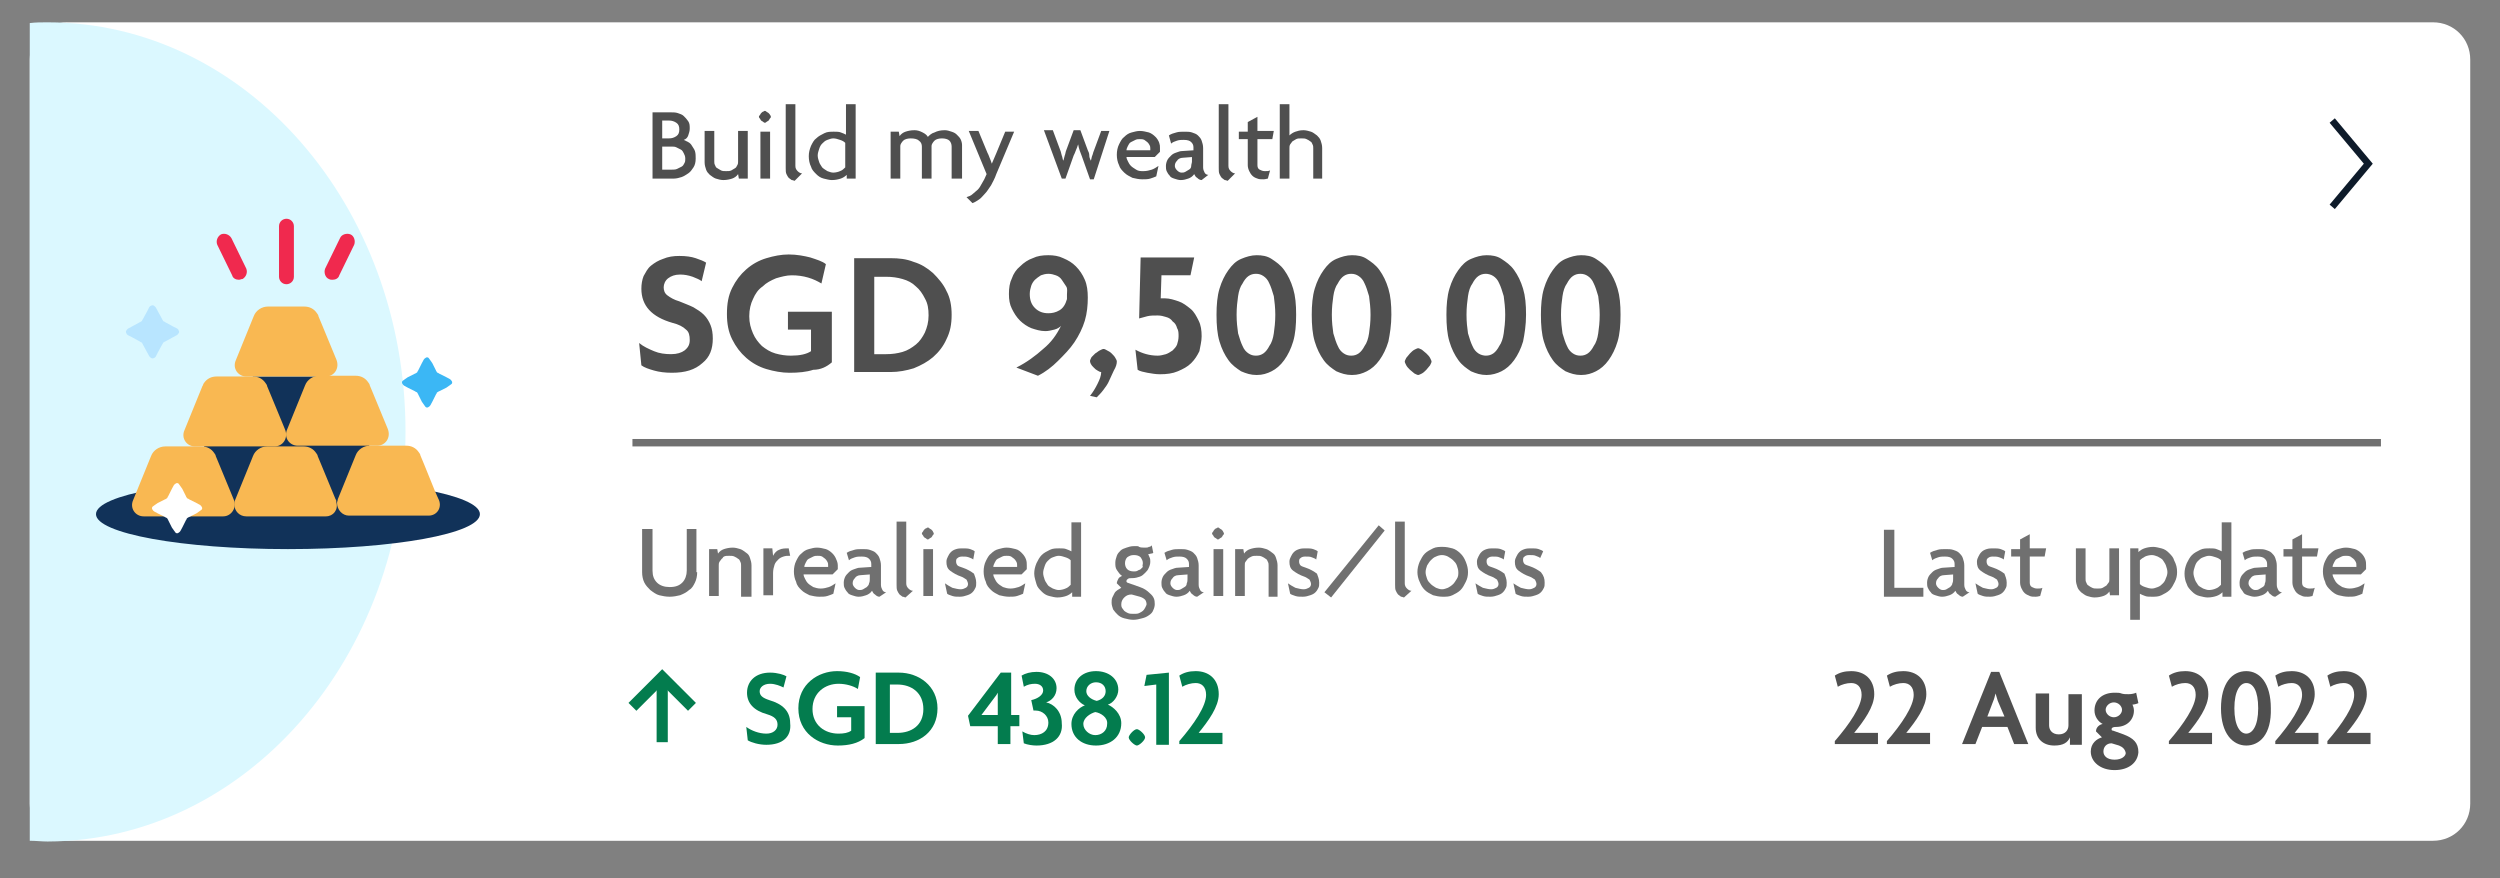 <?xml version="1.0" encoding="utf-8"?>
<!-- Generator: Adobe Illustrator 26.5.0, SVG Export Plug-In . SVG Version: 6.00 Build 0)  -->
<svg version="1.1" id="Layer_1" xmlns="http://www.w3.org/2000/svg" xmlns:xlink="http://www.w3.org/1999/xlink" x="0px" y="0px"
	 viewBox="0 0 336 118" style="enable-background:new 0 0 336 118;" xml:space="preserve">
<rect x="0" y="0" width="336" height="118" fill="#808080" stroke="none"/>
<style type="text/css">
	.st0{fill:#FFFFFF;}
	.st1{fill-rule:evenodd;clip-rule:evenodd;fill:#0E1B2A;}
	.st2{fill:none;stroke:#707070;stroke-linecap:square;}
	.st3{fill:#4F4F4F;}
	.st4{fill:#DBF8FF;}
	.st5{fill:#B8E5FF;}
	.st6{fill:#3BB7F5;}
	.st7{fill:#113259;}
	.st8{fill:#F9B852;}
	.st9{fill:#F0294E;}
	.st10{fill:none;stroke:#037C4E;stroke-width:1.5;}
	.st11{fill:none;stroke:#037C4E;stroke-width:1.5;stroke-linecap:square;}
	.st12{fill:#707070;}
	.st13{fill:#037C4E;}
</style>
<path class="st0" d="M9,3h318c2.8,0,5,2.2,5,5v100c0,2.8-2.2,5-5,5H9c-2.8,0-5-2.2-5-5V8C4,5.2,6.2,3,9,3z"/>
<path class="st1" d="M313.8,15.9l-0.7,0.6l4.6,5.5l-4.6,5.5l0.7,0.6l5.1-6.1L313.8,15.9z"/>
<path class="st2" d="M85.5,59.5h234"/>
<path class="st3" d="M95.8,45.5c0-0.7-0.1-1.3-0.3-1.8c-0.2-0.5-0.5-1-0.9-1.4s-0.9-0.7-1.4-1c-0.6-0.3-1.2-0.5-1.9-0.8
	c-0.7-0.2-1.2-0.5-1.6-0.8s-0.5-0.7-0.5-1.1s0.2-0.9,0.6-1.2s0.9-0.5,1.6-0.5c0.6,0,1.1,0.1,1.7,0.3c0.5,0.2,1,0.4,1.2,0.6l0.6-2.5
	c-0.3-0.2-0.8-0.4-1.4-0.6c-0.6-0.2-1.3-0.3-2.2-0.3c-0.8,0-1.5,0.1-2.2,0.4c-0.6,0.2-1.1,0.5-1.6,0.9s-0.7,0.9-1,1.4
	c-0.2,0.5-0.3,1.1-0.3,1.7c0,2.3,1.4,3.8,4.2,4.6c0.8,0.2,1.4,0.5,1.8,0.9c0.4,0.3,0.5,0.8,0.5,1.4s-0.2,1-0.7,1.4
	c-0.4,0.3-1,0.5-1.8,0.5s-1.6-0.1-2.3-0.4c-0.7-0.3-1.4-0.6-2-1.1l0.3,3c0.4,0.3,1,0.5,1.7,0.7s1.5,0.3,2.4,0.3
	c1.8,0,3.1-0.4,4.1-1.3C95.4,48,95.8,46.9,95.8,45.5z M111.8,48.7v-6.8h-5.9v2.4h3.1v2.9c-0.6,0.4-1.5,0.6-2.7,0.6
	c-0.7,0-1.4-0.1-2.1-0.3s-1.3-0.6-1.8-1c-0.5-0.5-0.9-1-1.2-1.7c-0.3-0.7-0.5-1.4-0.5-2.3c0-0.9,0.2-1.7,0.5-2.3
	c0.3-0.7,0.7-1.3,1.3-1.7c0.5-0.5,1.1-0.8,1.8-1.1c0.7-0.2,1.4-0.4,2.1-0.4c0.8,0,1.5,0.1,2.2,0.3s1.3,0.5,1.8,0.8l0.6-2.6
	c-0.5-0.4-1.2-0.6-2.1-0.9c-0.8-0.2-1.8-0.4-2.9-0.4c-1,0-2,0.2-3,0.5s-1.9,0.8-2.7,1.5c-0.8,0.7-1.4,1.5-1.9,2.5s-0.7,2.1-0.7,3.5
	c0,1.3,0.2,2.4,0.7,3.4s1.1,1.8,1.9,2.5s1.7,1.2,2.7,1.5s2.1,0.5,3.1,0.5c1.2,0,2.3-0.1,3.2-0.4C110.3,49.7,111.1,49.3,111.8,48.7z
	 M127.9,42.3c0-1.2-0.2-2.3-0.7-3.2c-0.4-0.9-1.1-1.7-1.8-2.4c-0.8-0.7-1.6-1.2-2.6-1.5c-1-0.4-2-0.5-3.1-0.5h-4.9V50h4.9
	c1.1,0,2.1-0.2,3.1-0.5c1-0.4,1.9-0.9,2.6-1.5c0.8-0.7,1.4-1.5,1.8-2.4C127.7,44.6,127.9,43.6,127.9,42.3z M124.8,42.4
	c0,0.9-0.2,1.6-0.5,2.3c-0.3,0.6-0.7,1.2-1.2,1.6c-0.5,0.4-1.1,0.8-1.8,1c-0.7,0.2-1.4,0.3-2.2,0.3h-1.6V37.2h1.6
	c0.8,0,1.5,0.1,2.2,0.3s1.3,0.5,1.8,1c0.5,0.4,0.9,1,1.2,1.6C124.7,40.8,124.8,41.5,124.8,42.4z M146.2,40c0-0.9-0.1-1.7-0.4-2.4
	c-0.3-0.7-0.7-1.3-1.2-1.8s-1-0.8-1.7-1.1c-0.6-0.3-1.3-0.4-2-0.4c-0.8,0-1.5,0.1-2.1,0.4c-0.6,0.2-1.2,0.6-1.7,1.1
	c-0.5,0.4-0.9,1-1.1,1.6c-0.3,0.6-0.4,1.3-0.4,2.1s0.1,1.4,0.4,2c0.3,0.6,0.6,1.1,1.1,1.6c0.4,0.4,1,0.8,1.5,1
	c0.6,0.2,1.2,0.4,1.9,0.4c0.4,0,0.8-0.1,1.2-0.2c0.4-0.1,0.7-0.3,0.9-0.5c-0.6,1.2-1.3,2.2-2.4,3.1c-1,0.9-2.2,1.8-3.6,2.5l2.9,1.1
	c1-0.5,1.9-1.2,2.7-2s1.6-1.6,2.2-2.5c0.6-0.9,1.1-1.9,1.4-2.9C146.1,42.1,146.2,41,146.2,40z M143.4,39.6c0,0.1,0,0.2,0,0.3
	s0,0.2,0,0.3c-0.2,0.7-0.5,1.2-1,1.5s-1,0.4-1.5,0.4c-0.7,0-1.3-0.2-1.8-0.7s-0.7-1.1-0.7-1.9c0-0.4,0.1-0.8,0.2-1.1
	c0.1-0.3,0.3-0.6,0.5-0.8s0.5-0.4,0.8-0.6c0.3-0.1,0.6-0.2,1-0.2s0.7,0.1,1,0.2c0.3,0.1,0.6,0.3,0.8,0.6s0.4,0.6,0.6,0.9
	S143.4,39.2,143.4,39.6z M150.1,48.6c0-0.2-0.1-0.3-0.2-0.5c-0.1-0.2-0.3-0.4-0.5-0.6c-0.2-0.2-0.4-0.3-0.6-0.4
	c-0.2-0.1-0.3-0.2-0.5-0.2c-0.1,0-0.3,0.1-0.5,0.2c-0.2,0.1-0.4,0.3-0.6,0.4c-0.2,0.2-0.3,0.3-0.5,0.5c-0.1,0.2-0.2,0.4-0.2,0.5
	s0,0.2,0.1,0.4s0.2,0.3,0.4,0.5s0.3,0.3,0.5,0.4c0.2,0.1,0.3,0.2,0.5,0.2c0,0.5-0.2,1-0.5,1.6s-0.6,1.1-1,1.6l0.9,0.2
	c0.3-0.3,0.6-0.6,0.9-1c0.3-0.4,0.6-0.8,0.8-1.3c0.2-0.4,0.4-0.9,0.6-1.3C150,49.3,150.1,48.9,150.1,48.6z M161.5,45.2
	c0-0.8-0.1-1.5-0.4-2.1c-0.3-0.6-0.6-1.2-1.1-1.6s-1-0.8-1.6-1s-1.2-0.4-1.8-0.4c-0.1,0-0.2,0-0.3,0s-0.2,0-0.3,0l0.1-3.1h3.9
	l0.5-2.4h-7.2l-0.2,8.2c0.4-0.1,0.7-0.2,1.1-0.3c0.4-0.1,0.9-0.1,1.4-0.1c0.4,0,0.8,0.1,1.1,0.2c0.4,0.1,0.7,0.3,0.9,0.6
	c0.3,0.2,0.5,0.5,0.6,0.9c0.2,0.3,0.2,0.7,0.2,1.1c0,0.4-0.1,0.8-0.2,1.1c-0.1,0.3-0.4,0.6-0.6,0.8c-0.3,0.2-0.6,0.4-0.9,0.5
	c-0.4,0.1-0.7,0.2-1.1,0.2c-1.1,0-2.1-0.3-3-0.8l0.3,2.7c0.3,0.2,0.8,0.3,1.3,0.4c0.6,0.1,1.1,0.2,1.7,0.2c0.9,0,1.7-0.1,2.4-0.4
	c0.7-0.3,1.3-0.6,1.8-1.1s0.8-1,1.1-1.6C161.3,46.6,161.5,45.9,161.5,45.2z M174.2,42.3c0-1.4-0.1-2.5-0.4-3.5
	c-0.3-1-0.7-1.8-1.2-2.5s-1.1-1.1-1.7-1.5s-1.3-0.5-2-0.5s-1.4,0.2-2.1,0.5c-0.7,0.3-1.2,0.8-1.7,1.5s-0.9,1.5-1.2,2.5
	s-0.4,2.2-0.4,3.5c0,1.4,0.1,2.6,0.4,3.6c0.3,1,0.7,1.8,1.2,2.5s1.1,1.1,1.7,1.5c0.7,0.3,1.3,0.5,2.1,0.5s1.4-0.2,2-0.5
	s1.2-0.8,1.7-1.5s0.9-1.5,1.2-2.5C174.1,44.9,174.2,43.7,174.2,42.3z M171.4,42.3c0,1-0.1,1.8-0.2,2.5c-0.1,0.7-0.3,1.3-0.6,1.7
	c-0.2,0.4-0.5,0.8-0.8,1s-0.6,0.3-1,0.3s-0.7-0.1-1-0.3s-0.6-0.5-0.8-1c-0.2-0.4-0.4-1-0.6-1.7c-0.1-0.7-0.2-1.5-0.2-2.5
	s0.1-1.8,0.2-2.5c0.1-0.7,0.3-1.3,0.6-1.7c0.2-0.4,0.5-0.8,0.8-1s0.6-0.3,1-0.3s0.7,0.1,1,0.3s0.6,0.5,0.8,1c0.2,0.4,0.4,1,0.6,1.7
	C171.3,40.5,171.4,41.4,171.4,42.3z M187,42.3c0-1.4-0.1-2.5-0.4-3.5c-0.3-1-0.7-1.8-1.2-2.5s-1.1-1.1-1.7-1.5s-1.3-0.5-2-0.5
	s-1.4,0.2-2.1,0.5c-0.7,0.3-1.2,0.8-1.7,1.5s-0.9,1.5-1.2,2.5s-0.4,2.2-0.4,3.5c0,1.4,0.1,2.6,0.4,3.6c0.3,1,0.7,1.8,1.2,2.5
	s1.1,1.1,1.7,1.5c0.7,0.3,1.3,0.5,2.1,0.5s1.4-0.2,2-0.5s1.2-0.8,1.7-1.5s0.9-1.5,1.2-2.5C186.8,44.9,187,43.7,187,42.3z
	 M184.2,42.3c0,1-0.1,1.8-0.2,2.5c-0.1,0.7-0.3,1.3-0.6,1.7c-0.2,0.4-0.5,0.8-0.8,1s-0.6,0.3-1,0.3s-0.7-0.1-1-0.3s-0.6-0.5-0.8-1
	c-0.2-0.4-0.4-1-0.6-1.7c-0.1-0.7-0.2-1.5-0.2-2.5s0.1-1.8,0.2-2.5c0.1-0.7,0.3-1.3,0.6-1.7c0.2-0.4,0.5-0.8,0.8-1s0.6-0.3,1-0.3
	s0.7,0.1,1,0.3s0.6,0.5,0.8,1c0.2,0.4,0.4,1,0.6,1.7C184.1,40.5,184.2,41.4,184.2,42.3z M192.4,48.6c0-0.1-0.1-0.3-0.2-0.5
	c-0.1-0.2-0.3-0.4-0.5-0.6c-0.2-0.2-0.4-0.3-0.6-0.5c-0.2-0.1-0.4-0.2-0.5-0.2s-0.3,0.1-0.5,0.2c-0.2,0.1-0.4,0.3-0.6,0.5
	c-0.2,0.2-0.3,0.4-0.5,0.6c-0.1,0.2-0.2,0.4-0.2,0.5s0.1,0.3,0.2,0.5c0.1,0.2,0.3,0.4,0.5,0.6c0.2,0.2,0.4,0.3,0.6,0.5
	c0.2,0.1,0.4,0.2,0.5,0.2s0.3-0.1,0.5-0.2c0.2-0.1,0.4-0.3,0.6-0.5c0.2-0.2,0.3-0.4,0.5-0.6C192.3,48.9,192.4,48.7,192.4,48.6z
	 M205.1,42.3c0-1.4-0.1-2.5-0.4-3.5c-0.3-1-0.7-1.8-1.2-2.5s-1.1-1.1-1.7-1.5s-1.3-0.5-2-0.5s-1.4,0.2-2.1,0.5
	c-0.7,0.3-1.2,0.8-1.7,1.5s-0.9,1.5-1.2,2.5s-0.4,2.2-0.4,3.5c0,1.4,0.1,2.6,0.4,3.6c0.3,1,0.7,1.8,1.2,2.5s1.1,1.1,1.7,1.5
	c0.7,0.3,1.3,0.5,2.1,0.5c0.7,0,1.4-0.2,2-0.5s1.2-0.8,1.7-1.5s0.9-1.5,1.2-2.5C204.9,44.9,205.1,43.7,205.1,42.3z M202.3,42.3
	c0,1-0.1,1.8-0.2,2.5c-0.1,0.7-0.3,1.3-0.6,1.7c-0.2,0.4-0.5,0.8-0.8,1s-0.6,0.3-1,0.3c-0.3,0-0.7-0.1-1-0.3s-0.6-0.5-0.8-1
	c-0.2-0.4-0.4-1-0.6-1.7c-0.1-0.7-0.2-1.5-0.2-2.5s0.1-1.8,0.2-2.5c0.1-0.7,0.3-1.3,0.6-1.7c0.2-0.4,0.5-0.8,0.8-1s0.6-0.3,1-0.3
	c0.3,0,0.7,0.1,1,0.3s0.6,0.5,0.8,1c0.2,0.4,0.4,1,0.6,1.7C202.2,40.5,202.3,41.4,202.3,42.3z M217.8,42.3c0-1.4-0.1-2.5-0.4-3.5
	c-0.3-1-0.7-1.8-1.2-2.5s-1.1-1.1-1.7-1.5s-1.3-0.5-2-0.5s-1.4,0.2-2.1,0.5c-0.7,0.3-1.2,0.8-1.7,1.5s-0.9,1.5-1.2,2.5
	s-0.4,2.2-0.4,3.5c0,1.4,0.1,2.6,0.4,3.6c0.3,1,0.7,1.8,1.2,2.5s1.1,1.1,1.7,1.5c0.7,0.3,1.3,0.5,2.1,0.5s1.4-0.2,2-0.5
	s1.2-0.8,1.7-1.5s0.9-1.5,1.2-2.5C217.7,44.9,217.8,43.7,217.8,42.3z M215,42.3c0,1-0.1,1.8-0.2,2.5c-0.1,0.7-0.3,1.3-0.6,1.7
	c-0.2,0.4-0.5,0.8-0.8,1s-0.6,0.3-1,0.3s-0.7-0.1-1-0.3s-0.6-0.5-0.8-1c-0.2-0.4-0.4-1-0.6-1.7c-0.1-0.7-0.2-1.5-0.2-2.5
	s0.1-1.8,0.2-2.5c0.1-0.7,0.3-1.3,0.6-1.7c0.2-0.4,0.5-0.8,0.8-1s0.6-0.3,1-0.3s0.7,0.1,1,0.3s0.6,0.5,0.8,1c0.2,0.4,0.4,1,0.6,1.7
	C214.9,40.5,215,41.4,215,42.3z"/>
<path class="st4" d="M54.5,58C54.5,27.6,33,3,6.4,3C5.6,3,4.8,3,4,3.1v109.9c0.8,0,1.6,0.1,2.4,0.1C33,113,54.5,88.4,54.5,58z"/>
<path class="st5" d="M19.8,41.8c0.2-0.4,0.3-0.7,0.5-0.7c0.1-0.1,0.3-0.1,0.4,0c0.2,0.1,0.3,0.3,0.5,0.7l0.6,1.1
	c0,0.1,0.1,0.1,0.1,0.2l0.1,0.1c0,0,0.1,0,0.2,0.1l1.1,0.6c0.4,0.2,0.7,0.3,0.7,0.5c0.1,0.1,0.1,0.3,0,0.4c-0.1,0.2-0.3,0.3-0.7,0.5
	l-1.1,0.6c-0.1,0-0.1,0.1-0.2,0.1l-0.1,0.1c0,0,0,0.1-0.1,0.2l-0.6,1.1c-0.2,0.4-0.3,0.7-0.5,0.7c-0.1,0.1-0.3,0.1-0.4,0
	c-0.2-0.1-0.3-0.3-0.5-0.7l-0.6-1.1c0-0.1-0.1-0.1-0.1-0.2L19,46c0,0-0.1,0-0.2-0.1l-1.1-0.6C17.3,45.1,17,45,17,44.8
	c-0.1-0.1-0.1-0.3,0-0.4c0.1-0.2,0.3-0.3,0.7-0.5l1.1-0.6c0.1,0,0.1-0.1,0.2-0.1l0.1-0.1c0,0,0-0.1,0.1-0.2L19.8,41.8z"/>
<path class="st6" d="M56.7,48.8c0.2-0.4,0.3-0.6,0.5-0.7c0.1-0.1,0.3-0.1,0.4,0c0.1,0.1,0.2,0.3,0.5,0.7l0.5,1
	c0,0.1,0.1,0.1,0.1,0.2l0.1,0.1c0,0,0.1,0,0.2,0.1l1,0.5c0.4,0.2,0.6,0.3,0.7,0.5c0.1,0.1,0.1,0.3,0,0.4c-0.1,0.1-0.3,0.2-0.7,0.5
	l-1,0.5c-0.1,0-0.1,0.1-0.2,0.1l-0.1,0.1c0,0,0,0.1-0.1,0.2l-0.5,1c-0.2,0.4-0.3,0.6-0.5,0.7c-0.1,0.1-0.3,0.1-0.4,0
	c-0.1-0.1-0.2-0.3-0.5-0.7l-0.5-1c0-0.1-0.1-0.1-0.1-0.2L56,52.7c0,0-0.1,0-0.2-0.1l-1-0.5c-0.4-0.2-0.6-0.3-0.7-0.5
	c-0.1-0.1-0.1-0.3,0-0.4c0.1-0.1,0.3-0.2,0.7-0.5l1-0.5c0.1,0,0.1-0.1,0.2-0.1l0.1-0.1c0,0,0-0.1,0.1-0.2L56.7,48.8z"/>
<path class="st7" d="M38.7,73.8c14.3,0,25.8-2.1,25.8-4.7s-11.6-4.7-25.8-4.7s-25.8,2.1-25.8,4.7C12.9,71.7,24.5,73.8,38.7,73.8z"/>
<path class="st7" d="M43.6,50.6l11.5,17.7l-32.7-1.1L34,50.6C34,50.6,43.6,50.6,43.6,50.6z"/>
<path class="st8" d="M30,69.4H19.3c-1.1,0-1.9-1.1-1.4-2.2l2.4-5.9c0.3-0.8,1.1-1.3,1.9-1.3h4.9c0.7,0,1.3,0.3,1.7,0.9
	c0.1,0.1,0.2,0.3,0.2,0.4l0.5,1.2l0,0l1.9,4.6C31.9,68.2,31.1,69.4,30,69.4L30,69.4z"/>
<path class="st8" d="M36.9,60H26.2c-1.1,0-1.9-1.1-1.4-2.2l2.4-5.9c0.1-0.1,0.1-0.3,0.2-0.4c0.4-0.6,1-0.9,1.7-0.9H34
	c0.7,0,1.3,0.3,1.7,0.9c0.1,0.1,0.2,0.3,0.2,0.4l0.5,1.2l0,0l1.9,4.6C38.8,58.9,38,60,36.9,60L36.9,60z"/>
<path class="st8" d="M43.8,69.4H33.1c-0.9,0-1.6-0.7-1.6-1.6c0-0.2,0-0.4,0.1-0.6l2.2-5.4l0.2-0.5c0.3-0.8,1.1-1.3,1.9-1.3h4.9
	c0.7,0,1.3,0.3,1.7,0.9c0.1,0.1,0.2,0.3,0.2,0.4l0.5,1.2l1.9,4.6c0.1,0.1,0.1,0.2,0.1,0.4C45.5,68.5,44.8,69.4,43.8,69.4L43.8,69.4
	L43.8,69.4z"/>
<path class="st8" d="M43.8,50.6H33.1c-1.1,0-1.9-1.1-1.4-2.2l2.4-5.9c0.3-0.8,1.1-1.3,1.9-1.3h4.9c0.7,0,1.3,0.3,1.7,0.9
	c0.1,0.1,0.2,0.3,0.2,0.4l0.5,1.2l0,0l1.9,4.6C45.7,49.5,44.9,50.6,43.8,50.6L43.8,50.6z"/>
<path class="st8" d="M50.7,59.9H40c-1.1,0-1.9-1.1-1.4-2.2l2.4-5.9c0.3-0.8,1.1-1.3,1.9-1.3h4.9c0.7,0,1.3,0.3,1.7,0.9
	c0.1,0.1,0.2,0.3,0.2,0.4l0.5,1.2l0,0l1.9,4.6C52.6,58.8,51.8,59.9,50.7,59.9L50.7,59.9z"/>
<path class="st8" d="M57.6,69.3H46.9c-0.9,0-1.6-0.8-1.6-1.7c0-0.2,0.1-0.3,0.1-0.5l2.4-5.9c0.3-0.8,1.1-1.3,1.9-1.3h4.9
	c0.7,0,1.3,0.3,1.7,0.9c0.1,0.1,0.2,0.3,0.2,0.4l0.5,1.2l1.5,3.7l0.4,0.9C59.5,68.1,58.8,69.3,57.6,69.3L57.6,69.3L57.6,69.3z"/>
<path class="st9" d="M38.5,38.2c-0.6,0-1-0.5-1-1v-6.8c0-0.6,0.5-1,1-1c0.6,0,1,0.5,1,1v6.8C39.5,37.8,39,38.2,38.5,38.2z"/>
<path class="st9" d="M44.7,37.6c-0.2,0-0.3,0-0.5-0.1c-0.5-0.2-0.7-0.9-0.5-1.4l2-4.1c0.2-0.5,0.9-0.7,1.4-0.5s0.7,0.9,0.5,1.4
	l-2,4.1C45.5,37.4,45.1,37.6,44.7,37.6z"/>
<path class="st9" d="M32.1,37.6c-0.4,0-0.8-0.2-0.9-0.6l-2-4.1c-0.2-0.5,0-1.1,0.5-1.4c0.5-0.2,1.1,0,1.4,0.5l2,4.1
	c0.2,0.5,0,1.1-0.5,1.4C32.4,37.5,32.3,37.6,32.1,37.6z"/>
<path class="st0" d="M23.1,65.7c0.2-0.4,0.3-0.6,0.5-0.7c0.1-0.1,0.3-0.1,0.4,0s0.2,0.3,0.5,0.7l0.5,1c0,0.1,0.1,0.1,0.1,0.2
	l0.1,0.1c0,0,0.1,0,0.2,0.1l1,0.5c0.4,0.2,0.6,0.3,0.7,0.5c0.1,0.1,0.1,0.3,0,0.4s-0.3,0.2-0.7,0.5l-1,0.5c-0.1,0-0.1,0.1-0.2,0.1
	l-0.1,0.1c0,0,0,0.1-0.1,0.2l-0.5,1c-0.2,0.4-0.3,0.6-0.5,0.7c-0.1,0.1-0.3,0.1-0.4,0s-0.2-0.3-0.5-0.7l-0.5-1
	c0-0.1-0.1-0.1-0.1-0.2l-0.1-0.1c0,0-0.1,0-0.2-0.1l-1-0.5c-0.4-0.2-0.6-0.3-0.7-0.5c-0.1-0.1-0.1-0.3,0-0.4s0.3-0.2,0.7-0.5l1-0.5
	c0.1,0,0.1-0.1,0.2-0.1l0.1-0.1c0,0,0-0.1,0.1-0.2L23.1,65.7z"/>
<path class="st10" d="M93,95l-4-4l-4,4"/>
<path class="st11" d="M89,99v-7"/>
<g>
	<path class="st3" d="M93.5,21.3c0,0.5-0.1,0.9-0.3,1.2c-0.2,0.3-0.4,0.6-0.7,0.8c-0.3,0.2-0.6,0.4-0.9,0.5s-0.7,0.2-1,0.2h-2.9
		v-8.9h2.5c0.3,0,0.6,0,0.9,0.1c0.3,0.1,0.6,0.2,0.8,0.4c0.2,0.2,0.4,0.4,0.6,0.7s0.2,0.6,0.2,1c0,0.3-0.1,0.6-0.2,0.9
		c-0.1,0.3-0.3,0.5-0.6,0.6c0.2,0.1,0.4,0.2,0.6,0.3s0.4,0.3,0.5,0.5s0.3,0.4,0.4,0.7S93.5,21,93.5,21.3z M91.3,17.4
		c0-0.4-0.1-0.7-0.4-0.9s-0.6-0.3-1-0.3H89v2.4h0.9c0.4,0,0.7-0.1,1-0.3S91.3,17.8,91.3,17.4z M92.1,21.3c0-0.3-0.1-0.5-0.2-0.7
		s-0.2-0.4-0.4-0.5s-0.4-0.2-0.6-0.3c-0.2-0.1-0.4-0.1-0.7-0.1H89v3.1h1.3c0.2,0,0.5,0,0.7-0.1c0.2-0.1,0.4-0.2,0.6-0.3
		s0.3-0.3,0.4-0.5S92.1,21.6,92.1,21.3z"/>
	<path class="st3" d="M99.3,24l-0.1-0.6c-0.2,0.3-0.5,0.5-0.8,0.6c-0.3,0.1-0.7,0.2-1.2,0.2c-0.3,0-0.7-0.1-1-0.2
		c-0.3-0.1-0.5-0.3-0.8-0.5c-0.2-0.2-0.4-0.4-0.5-0.7c-0.1-0.3-0.2-0.6-0.2-1v-4.2h1.3v4.1c0,0.2,0,0.3,0.1,0.5
		c0.1,0.2,0.1,0.3,0.3,0.4s0.3,0.2,0.5,0.3c0.2,0.1,0.4,0.1,0.7,0.1c0.3,0,0.5,0,0.7-0.1c0.2-0.1,0.3-0.2,0.5-0.3s0.2-0.3,0.3-0.4
		c0.1-0.2,0.1-0.3,0.1-0.5v-4.1h1.3V24H99.3z"/>
	<path class="st3" d="M103.6,15.7c0,0.1,0,0.1-0.1,0.2c-0.1,0.1-0.1,0.2-0.2,0.3c-0.1,0.1-0.2,0.1-0.3,0.2c-0.1,0.1-0.2,0.1-0.2,0.1
		s-0.1,0-0.2-0.1s-0.2-0.1-0.3-0.2c-0.1-0.1-0.1-0.2-0.2-0.3c-0.1-0.1-0.1-0.2-0.1-0.2c0-0.1,0-0.1,0.1-0.2c0.1-0.1,0.1-0.2,0.2-0.3
		s0.2-0.2,0.3-0.2c0.1-0.1,0.2-0.1,0.2-0.1s0.1,0,0.2,0.1c0.1,0.1,0.2,0.1,0.3,0.2s0.2,0.2,0.2,0.3
		C103.6,15.5,103.6,15.6,103.6,15.7z M102.2,24v-6.3h1.3V24H102.2z"/>
	<path class="st3" d="M106.8,24.3c-0.1,0-0.2-0.1-0.4-0.1c-0.1-0.1-0.3-0.2-0.4-0.3c-0.1-0.1-0.2-0.3-0.3-0.5s-0.1-0.5-0.1-0.8V14
		h1.3v8.3c0,0.3,0.1,0.5,0.3,0.7c0.2,0.2,0.4,0.3,0.6,0.3L106.8,24.3z"/>
	<path class="st3" d="M113.8,24l0-0.5c-0.2,0.2-0.5,0.4-0.8,0.5c-0.3,0.1-0.7,0.2-1.2,0.2c-0.3,0-0.7-0.1-1.1-0.2
		c-0.4-0.1-0.7-0.3-1-0.6c-0.3-0.3-0.6-0.6-0.7-1c-0.2-0.4-0.3-0.9-0.3-1.4c0-0.5,0.1-0.9,0.3-1.4c0.2-0.4,0.4-0.8,0.7-1
		c0.3-0.3,0.7-0.5,1.1-0.7c0.4-0.2,0.8-0.2,1.3-0.2c0.3,0,0.7,0,0.9,0.1c0.3,0.1,0.5,0.2,0.7,0.3V14h1.3v10H113.8z M113.6,19.2
		c-0.2-0.2-0.4-0.3-0.7-0.4c-0.3-0.1-0.6-0.2-0.9-0.2c-0.3,0-0.5,0.1-0.8,0.2c-0.3,0.1-0.5,0.3-0.7,0.5c-0.2,0.2-0.3,0.4-0.4,0.7
		c-0.1,0.3-0.2,0.6-0.2,0.9c0,0.3,0.1,0.6,0.2,0.9c0.1,0.3,0.3,0.5,0.4,0.7c0.2,0.2,0.4,0.3,0.7,0.5c0.3,0.1,0.5,0.2,0.8,0.2
		c0.3,0,0.7-0.1,0.9-0.2c0.3-0.1,0.5-0.3,0.7-0.5V19.2z"/>
	<path class="st3" d="M127.9,24v-4.3c0-0.3-0.1-0.6-0.3-0.8c-0.2-0.2-0.6-0.3-1-0.3c-0.4,0-0.8,0.1-1,0.3c-0.2,0.2-0.4,0.5-0.4,0.7
		V24h-1.3v-4.3c0-0.3-0.1-0.6-0.4-0.8c-0.2-0.2-0.6-0.3-1.1-0.3c-0.4,0-0.8,0.1-1,0.3c-0.2,0.2-0.4,0.5-0.4,0.7V24h-1.3v-6.3h1.1
		l0.1,0.6c0.2-0.3,0.5-0.5,0.8-0.6c0.3-0.1,0.7-0.2,1.2-0.2c0.4,0,0.7,0.1,1.1,0.3s0.6,0.4,0.7,0.6c0.2-0.2,0.5-0.5,0.9-0.6
		c0.4-0.2,0.8-0.3,1.4-0.3c0.3,0,0.6,0.1,0.9,0.2c0.3,0.1,0.5,0.2,0.7,0.4s0.4,0.4,0.5,0.6c0.1,0.2,0.2,0.5,0.2,0.8V24H127.9z"/>
	<path class="st3" d="M133.9,23.4c-0.2,0.6-0.5,1.1-0.7,1.5c-0.3,0.4-0.5,0.8-0.8,1.1c-0.3,0.3-0.5,0.6-0.8,0.8
		c-0.3,0.2-0.6,0.4-0.9,0.5l-0.8-0.8c0.3-0.1,0.6-0.2,0.8-0.4c0.2-0.2,0.5-0.4,0.7-0.6s0.4-0.5,0.6-0.9c0.2-0.3,0.4-0.7,0.6-1.2
		l-2.4-5.8h1.3l1.2,2.9c0.1,0.2,0.2,0.4,0.3,0.7c0.1,0.2,0.2,0.5,0.3,0.8h0c0.1-0.2,0.2-0.5,0.3-0.7c0.1-0.2,0.2-0.5,0.3-0.7
		l1.2-2.9h1.2L133.9,23.4z"/>
	<path class="st3" d="M147,24.1h-0.5l-1.1-3.1c-0.2-0.5-0.4-1-0.5-1.6h0c-0.1,0.3-0.2,0.6-0.3,0.8c-0.1,0.3-0.2,0.5-0.3,0.7
		l-1.1,3.1h-0.5l-2.4-6.5h1.2l1,2.7c0.1,0.2,0.1,0.4,0.2,0.7c0.1,0.2,0.1,0.5,0.2,0.7h0c0.1-0.2,0.1-0.4,0.2-0.7
		c0.1-0.2,0.1-0.5,0.2-0.7l1-2.7h0.9l1,2.7c0.1,0.2,0.2,0.4,0.2,0.7s0.1,0.4,0.2,0.7h0c0.1-0.2,0.1-0.5,0.2-0.7
		c0.1-0.2,0.1-0.4,0.2-0.6l1-2.7h1.1L147,24.1z"/>
	<path class="st3" d="M155.9,19.9c0,0.2,0,0.4,0,0.5l-0.7,0.7h-3.8c0,0.2,0.1,0.4,0.2,0.6c0.1,0.2,0.2,0.4,0.4,0.6s0.4,0.3,0.7,0.5
		s0.6,0.2,1,0.2c0.4,0,0.8-0.1,1.1-0.2c0.3-0.1,0.6-0.3,0.9-0.5l-0.3,1.4c-0.2,0.1-0.5,0.2-0.8,0.3s-0.7,0.1-1.1,0.1
		c-0.4,0-0.9-0.1-1.3-0.2c-0.4-0.2-0.8-0.4-1.1-0.7s-0.6-0.6-0.7-1c-0.2-0.4-0.3-0.9-0.3-1.4c0-0.5,0.1-1,0.3-1.4
		c0.2-0.4,0.4-0.8,0.7-1c0.3-0.3,0.6-0.5,1-0.6c0.4-0.1,0.7-0.2,1.1-0.2c0.4,0,0.8,0.1,1.2,0.2c0.3,0.1,0.6,0.3,0.9,0.6
		c0.2,0.2,0.4,0.5,0.5,0.8S155.9,19.6,155.9,19.9z M154.6,20c0-0.2,0-0.3-0.1-0.5s-0.2-0.3-0.3-0.4c-0.1-0.1-0.3-0.2-0.4-0.3
		c-0.2-0.1-0.4-0.1-0.6-0.1c-0.2,0-0.4,0-0.6,0.1s-0.4,0.2-0.6,0.3s-0.3,0.3-0.4,0.5c-0.1,0.2-0.2,0.4-0.2,0.6h3.2
		C154.6,20.1,154.6,20,154.6,20z"/>
	<path class="st3" d="M161.5,24.2c-0.2,0-0.4-0.1-0.6-0.3c-0.2-0.1-0.3-0.3-0.4-0.5c-0.2,0.3-0.5,0.5-0.8,0.6
		c-0.3,0.1-0.6,0.2-1,0.2c-0.3,0-0.6-0.1-0.9-0.2c-0.3-0.1-0.5-0.2-0.6-0.4c-0.2-0.2-0.3-0.4-0.4-0.6c-0.1-0.2-0.1-0.5-0.1-0.7
		c0-0.3,0.1-0.6,0.2-0.8c0.1-0.2,0.3-0.4,0.5-0.6s0.4-0.3,0.7-0.4c0.3-0.1,0.5-0.2,0.8-0.2l1.5-0.1v-0.4c0-0.3-0.1-0.5-0.3-0.7
		c-0.2-0.2-0.5-0.3-1-0.3c-0.3,0-0.6,0-0.9,0.1c-0.3,0.1-0.6,0.2-0.8,0.4l-0.3-1.1c0.3-0.2,0.6-0.3,1-0.4c0.3-0.1,0.7-0.1,1.1-0.1
		c0.4,0,0.7,0,1,0.1c0.3,0.1,0.6,0.2,0.8,0.4c0.2,0.2,0.4,0.4,0.5,0.7c0.1,0.3,0.2,0.6,0.2,1v2.6c0,0.3,0.1,0.5,0.2,0.7
		c0.1,0.2,0.3,0.3,0.5,0.3L161.5,24.2z M160.3,21.1l-1.3,0.1c-0.4,0-0.7,0.2-0.8,0.4c-0.2,0.2-0.3,0.4-0.3,0.7
		c0,0.2,0.1,0.4,0.3,0.6c0.2,0.2,0.4,0.3,0.6,0.3c0.2,0,0.3,0,0.5-0.1c0.2-0.1,0.3-0.2,0.5-0.3s0.3-0.3,0.3-0.5s0.1-0.4,0.1-0.6
		V21.1z"/>
	<path class="st3" d="M165,24.3c-0.1,0-0.2-0.1-0.4-0.1c-0.1-0.1-0.3-0.2-0.4-0.3c-0.1-0.1-0.2-0.3-0.3-0.5
		c-0.1-0.2-0.1-0.5-0.1-0.8V14h1.3v8.3c0,0.3,0.1,0.5,0.3,0.7c0.2,0.2,0.4,0.3,0.6,0.3L165,24.3z"/>
	<path class="st3" d="M171,18.7h-2v3.5c0,0.3,0.1,0.5,0.3,0.6c0.2,0.1,0.4,0.2,0.7,0.2c0.3,0,0.5,0,0.7-0.1l-0.3,1.1
		c-0.1,0-0.3,0.1-0.6,0.1c-0.3,0-0.6,0-0.8-0.1c-0.3-0.1-0.5-0.2-0.7-0.4c-0.2-0.2-0.3-0.4-0.4-0.6c-0.1-0.2-0.2-0.5-0.2-0.8v-3.5
		h-1.2v-1h1.2v-1.3l1.3-0.7v1.9h2.2L171,18.7z"/>
	<path class="st3" d="M176.5,24v-4.1c0-0.2,0-0.3-0.1-0.5s-0.1-0.3-0.3-0.4c-0.1-0.1-0.3-0.2-0.5-0.3c-0.2-0.1-0.4-0.1-0.7-0.1
		c-0.3,0-0.5,0-0.7,0.1c-0.2,0.1-0.3,0.2-0.5,0.3c-0.1,0.1-0.2,0.3-0.3,0.4c-0.1,0.2-0.1,0.3-0.1,0.5V24h-1.3V14h1.3v4.2
		c0.2-0.2,0.5-0.4,0.8-0.5c0.3-0.1,0.6-0.2,1.1-0.2c0.3,0,0.7,0.1,1,0.2c0.3,0.1,0.5,0.3,0.8,0.5c0.2,0.2,0.4,0.4,0.5,0.7
		c0.1,0.3,0.2,0.6,0.2,1V24H176.5z"/>
</g>
<g>
	<path class="st12" d="M93.7,76.9c0,0.5-0.1,1-0.3,1.4c-0.2,0.4-0.4,0.8-0.8,1c-0.3,0.3-0.7,0.5-1.2,0.7c-0.4,0.1-0.9,0.2-1.4,0.2
		c-0.5,0-1-0.1-1.4-0.2c-0.4-0.1-0.8-0.4-1.2-0.7c-0.3-0.3-0.6-0.6-0.8-1c-0.2-0.4-0.3-0.9-0.3-1.4v-5.8h1.4v5.6
		c0,0.7,0.2,1.2,0.6,1.6s1,0.6,1.7,0.6c0.8,0,1.3-0.2,1.7-0.6s0.6-1,0.6-1.6v-5.6h1.3V76.9z"/>
	<path class="st12" d="M99.6,80.1V76c0-0.2,0-0.3-0.1-0.5s-0.1-0.3-0.3-0.4c-0.1-0.1-0.3-0.2-0.5-0.3s-0.4-0.1-0.7-0.1
		c-0.3,0-0.5,0-0.7,0.1S97.2,75,97,75.1c-0.1,0.1-0.2,0.3-0.3,0.4c-0.1,0.2-0.1,0.3-0.1,0.5v4.1h-1.3v-6.3h1.1l0.1,0.6
		c0.2-0.3,0.5-0.5,0.8-0.6c0.3-0.1,0.7-0.2,1.2-0.2c0.3,0,0.7,0.1,1,0.2c0.3,0.1,0.5,0.3,0.8,0.5s0.4,0.4,0.5,0.7
		c0.1,0.3,0.2,0.6,0.2,1v4.2H99.6z"/>
	<path class="st12" d="M106.2,74.7h-0.1c-0.3,0-0.5,0-0.8,0.1c-0.3,0.1-0.5,0.2-0.7,0.4c-0.2,0.2-0.4,0.4-0.5,0.7
		c-0.1,0.3-0.2,0.7-0.2,1.1v3h-1.3v-6.3h1.2l0.1,1c0.2-0.4,0.5-0.7,0.8-0.8c0.4-0.2,0.8-0.2,1.3-0.2L106.2,74.7z"/>
	<path class="st12" d="M112.6,76c0,0.2,0,0.4,0,0.5l-0.7,0.7H108c0,0.2,0.1,0.4,0.2,0.6c0.1,0.2,0.2,0.4,0.4,0.6
		c0.2,0.2,0.4,0.3,0.7,0.5c0.3,0.1,0.6,0.2,1,0.2c0.4,0,0.8-0.1,1.1-0.2c0.3-0.1,0.6-0.3,0.9-0.5l-0.3,1.4c-0.2,0.1-0.5,0.2-0.8,0.3
		s-0.7,0.1-1.1,0.1c-0.4,0-0.9-0.1-1.3-0.2c-0.4-0.2-0.8-0.4-1.1-0.7c-0.3-0.3-0.6-0.6-0.7-1.1c-0.2-0.4-0.3-0.9-0.3-1.4
		c0-0.5,0.1-1,0.3-1.4c0.2-0.4,0.4-0.8,0.7-1c0.3-0.3,0.6-0.5,1-0.6c0.4-0.1,0.7-0.2,1.1-0.2c0.4,0,0.8,0.1,1.2,0.2
		c0.3,0.1,0.6,0.3,0.9,0.6c0.2,0.2,0.4,0.5,0.5,0.8C112.5,75.4,112.6,75.7,112.6,76z M111.3,76c0-0.2,0-0.3-0.1-0.5
		c-0.1-0.2-0.2-0.3-0.3-0.4c-0.1-0.1-0.3-0.2-0.4-0.3c-0.2-0.1-0.4-0.1-0.6-0.1c-0.2,0-0.4,0-0.6,0.1c-0.2,0.1-0.4,0.2-0.6,0.3
		c-0.2,0.1-0.3,0.3-0.4,0.5c-0.1,0.2-0.2,0.4-0.2,0.6h3.2C111.3,76.2,111.3,76.1,111.3,76z"/>
	<path class="st12" d="M118.2,80.2c-0.2,0-0.4-0.1-0.6-0.3c-0.2-0.1-0.3-0.3-0.4-0.5c-0.2,0.3-0.5,0.5-0.8,0.6
		c-0.3,0.1-0.6,0.2-1,0.2c-0.3,0-0.6-0.1-0.9-0.2c-0.3-0.1-0.5-0.2-0.6-0.4c-0.2-0.2-0.3-0.4-0.4-0.6s-0.1-0.5-0.1-0.7
		c0-0.3,0.1-0.6,0.2-0.8c0.1-0.2,0.3-0.4,0.5-0.6c0.2-0.2,0.4-0.3,0.7-0.4s0.5-0.2,0.8-0.2l1.5-0.1v-0.4c0-0.3-0.1-0.5-0.3-0.7
		c-0.2-0.2-0.5-0.3-1-0.3c-0.3,0-0.6,0-0.9,0.1s-0.6,0.2-0.8,0.4l-0.3-1c0.3-0.2,0.6-0.3,1-0.4c0.3-0.1,0.7-0.1,1.1-0.1
		c0.4,0,0.7,0,1,0.1c0.3,0.1,0.6,0.2,0.8,0.4c0.2,0.2,0.4,0.4,0.5,0.7c0.1,0.3,0.2,0.6,0.2,1v2.6c0,0.3,0.1,0.5,0.2,0.7
		c0.1,0.2,0.3,0.3,0.5,0.3L118.2,80.2z M117,77.2l-1.3,0.1c-0.4,0-0.7,0.2-0.8,0.4c-0.2,0.2-0.3,0.4-0.3,0.7c0,0.2,0.1,0.4,0.3,0.6
		s0.4,0.3,0.6,0.3c0.2,0,0.3,0,0.5-0.1c0.2-0.1,0.3-0.2,0.5-0.3c0.1-0.1,0.3-0.3,0.3-0.5c0.1-0.2,0.1-0.4,0.1-0.6V77.2z"/>
	<path class="st12" d="M121.7,80.3c-0.1,0-0.2-0.1-0.4-0.1c-0.1-0.1-0.3-0.2-0.4-0.3c-0.1-0.1-0.2-0.3-0.3-0.5s-0.1-0.5-0.1-0.8
		v-8.5h1.3v8.3c0,0.3,0.1,0.5,0.3,0.7c0.2,0.2,0.4,0.3,0.6,0.3L121.7,80.3z"/>
	<path class="st12" d="M125.5,71.7c0,0.1,0,0.1-0.1,0.2c-0.1,0.1-0.1,0.2-0.2,0.3s-0.2,0.1-0.3,0.2c-0.1,0.1-0.2,0.1-0.2,0.1
		c-0.1,0-0.1,0-0.2-0.1c-0.1-0.1-0.2-0.1-0.3-0.2s-0.1-0.2-0.2-0.3c-0.1-0.1-0.1-0.2-0.1-0.2s0-0.1,0.1-0.2c0.1-0.1,0.1-0.2,0.2-0.3
		s0.2-0.2,0.3-0.2c0.1-0.1,0.2-0.1,0.2-0.1c0.1,0,0.1,0,0.2,0.1c0.1,0.1,0.2,0.1,0.3,0.2s0.2,0.2,0.2,0.3
		C125.5,71.6,125.5,71.7,125.5,71.7z M124.1,80.1v-6.3h1.3v6.3H124.1z"/>
	<path class="st12" d="M131.2,78.3c0,0.3,0,0.5-0.1,0.7c-0.1,0.2-0.2,0.4-0.4,0.6s-0.4,0.3-0.7,0.4s-0.6,0.2-1,0.2
		c-0.4,0-0.7,0-1-0.1c-0.3-0.1-0.6-0.2-0.7-0.3l-0.3-1.4c0.3,0.2,0.6,0.4,1,0.6c0.4,0.1,0.8,0.2,1.1,0.2c0.3,0,0.5-0.1,0.7-0.2
		s0.3-0.3,0.3-0.5c0-0.2-0.1-0.4-0.2-0.6c-0.2-0.1-0.4-0.3-0.7-0.4c-0.6-0.2-1.1-0.5-1.5-0.8s-0.5-0.7-0.5-1.2
		c0-0.3,0.1-0.5,0.2-0.7c0.1-0.2,0.2-0.4,0.4-0.6c0.2-0.2,0.4-0.3,0.7-0.4c0.3-0.1,0.6-0.1,0.9-0.1c0.4,0,0.7,0,1,0.1
		c0.3,0.1,0.5,0.2,0.6,0.3l-0.2,1.1c-0.1-0.1-0.3-0.2-0.6-0.3s-0.5-0.1-0.9-0.1c-0.3,0-0.5,0.1-0.6,0.2c-0.2,0.1-0.2,0.3-0.2,0.5
		c0,0.2,0.1,0.4,0.2,0.5c0.1,0.1,0.4,0.2,0.7,0.3c0.6,0.2,1.1,0.5,1.5,0.8C131,77.4,131.2,77.8,131.2,78.3z"/>
	<path class="st12" d="M138,76c0,0.2,0,0.4,0,0.5l-0.7,0.7h-3.8c0,0.2,0.1,0.4,0.2,0.6c0.1,0.2,0.2,0.4,0.4,0.6s0.4,0.3,0.7,0.5
		c0.3,0.1,0.6,0.2,1,0.2c0.4,0,0.8-0.1,1.1-0.2c0.3-0.1,0.6-0.3,0.9-0.5l-0.3,1.4c-0.2,0.1-0.5,0.2-0.8,0.3s-0.7,0.1-1.1,0.1
		c-0.4,0-0.9-0.1-1.3-0.2c-0.4-0.2-0.8-0.4-1.1-0.7s-0.6-0.6-0.7-1.1c-0.2-0.4-0.3-0.9-0.3-1.4c0-0.5,0.1-1,0.3-1.4
		c0.2-0.4,0.4-0.8,0.7-1c0.3-0.3,0.6-0.5,1-0.6c0.4-0.1,0.7-0.2,1.1-0.2c0.4,0,0.8,0.1,1.2,0.2s0.6,0.3,0.9,0.6
		c0.2,0.2,0.4,0.5,0.5,0.8S138,75.7,138,76z M136.7,76c0-0.2,0-0.3-0.1-0.5c-0.1-0.2-0.2-0.3-0.3-0.4s-0.3-0.2-0.4-0.3
		c-0.2-0.1-0.4-0.1-0.6-0.1c-0.2,0-0.4,0-0.6,0.1c-0.2,0.1-0.4,0.2-0.6,0.3s-0.3,0.3-0.4,0.5c-0.1,0.2-0.2,0.4-0.2,0.6h3.2
		C136.7,76.2,136.7,76.1,136.7,76z"/>
	<path class="st12" d="M144.1,80.1l0-0.5c-0.2,0.2-0.5,0.4-0.8,0.5s-0.7,0.2-1.2,0.2c-0.3,0-0.7-0.1-1.1-0.2c-0.4-0.1-0.7-0.3-1-0.6
		c-0.3-0.3-0.6-0.6-0.7-1s-0.3-0.9-0.3-1.4c0-0.5,0.1-0.9,0.3-1.4c0.2-0.4,0.4-0.8,0.7-1.1s0.7-0.5,1.1-0.7c0.4-0.2,0.8-0.2,1.3-0.2
		c0.3,0,0.7,0,0.9,0.1c0.3,0.1,0.5,0.2,0.7,0.3v-3.9h1.3v10H144.1z M143.9,75.3c-0.2-0.2-0.4-0.3-0.7-0.4c-0.3-0.1-0.6-0.2-0.9-0.2
		c-0.3,0-0.5,0.1-0.8,0.2c-0.3,0.1-0.5,0.3-0.7,0.5s-0.3,0.4-0.4,0.7c-0.1,0.3-0.2,0.6-0.2,0.9c0,0.3,0.1,0.6,0.2,0.9
		c0.1,0.3,0.3,0.5,0.4,0.7s0.4,0.3,0.7,0.5c0.3,0.1,0.5,0.2,0.8,0.2c0.3,0,0.7-0.1,0.9-0.2c0.3-0.1,0.5-0.3,0.7-0.5V75.3z"/>
	<path class="st12" d="M155.2,81.2c0,0.3-0.1,0.6-0.2,0.8c-0.1,0.3-0.3,0.5-0.6,0.7s-0.5,0.3-0.9,0.4c-0.4,0.1-0.7,0.2-1.2,0.2
		c-0.4,0-0.8-0.1-1.2-0.2c-0.4-0.1-0.7-0.3-0.9-0.5s-0.4-0.4-0.6-0.7c-0.1-0.3-0.2-0.6-0.2-0.9c0-0.2,0-0.5,0.1-0.7
		c0.1-0.2,0.2-0.4,0.3-0.6c0.1-0.2,0.3-0.3,0.4-0.4c0.2-0.1,0.3-0.2,0.5-0.3l-0.6-0.6c0-0.2,0.1-0.4,0.2-0.6
		c0.1-0.2,0.3-0.3,0.5-0.4c-0.3-0.2-0.5-0.5-0.7-0.8s-0.2-0.6-0.2-1c0-0.3,0.1-0.6,0.2-0.9c0.1-0.3,0.3-0.5,0.5-0.7
		c0.2-0.2,0.5-0.3,0.8-0.4s0.6-0.2,1-0.2c0.2,0,0.3,0,0.4,0s0.2,0,0.3,0.1c0.2,0.1,0.5,0.1,0.8,0.1c0.2,0,0.4,0,0.5-0.1
		c0.2,0,0.3-0.1,0.4-0.2l0.2,1c0,0-0.1,0.1-0.3,0.1c-0.1,0-0.3,0.1-0.4,0.1c0.1,0.1,0.1,0.2,0.2,0.4s0.1,0.4,0.1,0.6
		c0,0.3-0.1,0.6-0.2,0.8c-0.1,0.3-0.3,0.5-0.5,0.7c-0.2,0.2-0.4,0.4-0.7,0.5c-0.3,0.1-0.6,0.2-1,0.2c-0.3,0-0.5,0-0.6,0.1
		s-0.2,0.1-0.2,0.3c0,0,0,0.1,0,0.1s0.1,0.1,0.1,0.1l1.7,0.6c0.6,0.2,1,0.5,1.3,0.8C155.1,80.2,155.2,80.6,155.2,81.2z M154.1,81.2
		c0-0.2-0.1-0.5-0.2-0.6c-0.2-0.2-0.4-0.3-0.7-0.4l-1.1-0.3c-0.4,0-0.7,0.1-1,0.4c-0.2,0.2-0.4,0.5-0.4,0.9c0,0.2,0,0.3,0.1,0.5
		c0.1,0.1,0.2,0.3,0.3,0.4c0.1,0.1,0.3,0.2,0.5,0.3c0.2,0.1,0.5,0.1,0.8,0.1c0.3,0,0.5,0,0.7-0.1c0.2-0.1,0.4-0.2,0.5-0.3
		c0.1-0.1,0.2-0.2,0.3-0.4S154.1,81.3,154.1,81.2z M153.6,75.7c0-0.3-0.1-0.5-0.3-0.8c-0.2-0.2-0.5-0.3-0.9-0.3
		c-0.4,0-0.6,0.1-0.9,0.3c-0.2,0.2-0.3,0.5-0.3,0.8c0,0.3,0.1,0.6,0.3,0.8c0.2,0.2,0.5,0.3,0.9,0.3c0.2,0,0.3,0,0.5-0.1
		c0.1-0.1,0.3-0.1,0.4-0.2c0.1-0.1,0.2-0.2,0.3-0.3C153.5,76,153.6,75.9,153.6,75.7z"/>
	<path class="st12" d="M160.9,80.2c-0.2,0-0.4-0.1-0.6-0.3c-0.2-0.1-0.3-0.3-0.4-0.5c-0.2,0.3-0.5,0.5-0.8,0.6
		c-0.3,0.1-0.6,0.2-1,0.2c-0.3,0-0.6-0.1-0.9-0.2c-0.3-0.1-0.5-0.2-0.6-0.4c-0.2-0.2-0.3-0.4-0.4-0.6s-0.1-0.5-0.1-0.7
		c0-0.3,0.1-0.6,0.2-0.8c0.1-0.2,0.3-0.4,0.5-0.6c0.2-0.2,0.4-0.3,0.7-0.4s0.5-0.2,0.8-0.2l1.5-0.1v-0.4c0-0.3-0.1-0.5-0.3-0.7
		c-0.2-0.2-0.5-0.3-1-0.3c-0.3,0-0.6,0-0.9,0.1c-0.3,0.1-0.6,0.2-0.8,0.4l-0.3-1c0.3-0.2,0.6-0.3,1-0.4c0.3-0.1,0.7-0.1,1.1-0.1
		c0.4,0,0.7,0,1,0.1c0.3,0.1,0.6,0.2,0.8,0.4c0.2,0.2,0.4,0.4,0.5,0.7c0.1,0.3,0.2,0.6,0.2,1v2.6c0,0.3,0.1,0.5,0.2,0.7
		c0.1,0.2,0.3,0.3,0.5,0.3L160.9,80.2z M159.7,77.2l-1.3,0.1c-0.4,0-0.7,0.2-0.8,0.4c-0.2,0.2-0.3,0.4-0.3,0.7
		c0,0.2,0.1,0.4,0.3,0.6s0.4,0.3,0.6,0.3c0.2,0,0.3,0,0.5-0.1c0.2-0.1,0.3-0.2,0.5-0.3s0.3-0.3,0.3-0.5c0.1-0.2,0.1-0.4,0.1-0.6
		V77.2z"/>
	<path class="st12" d="M164.5,71.7c0,0.1,0,0.1-0.1,0.2c-0.1,0.1-0.1,0.2-0.2,0.3s-0.2,0.1-0.3,0.2c-0.1,0.1-0.2,0.1-0.2,0.1
		c-0.1,0-0.1,0-0.2-0.1c-0.1-0.1-0.2-0.1-0.3-0.2s-0.1-0.2-0.2-0.3c-0.1-0.1-0.1-0.2-0.1-0.2s0-0.1,0.1-0.2c0.1-0.1,0.1-0.2,0.2-0.3
		s0.2-0.2,0.3-0.2c0.1-0.1,0.2-0.1,0.2-0.1c0.1,0,0.1,0,0.2,0.1c0.1,0.1,0.2,0.1,0.3,0.2s0.2,0.2,0.2,0.3
		C164.5,71.6,164.5,71.7,164.5,71.7z M163.1,80.1v-6.3h1.3v6.3H163.1z"/>
	<path class="st12" d="M170.5,80.1V76c0-0.2,0-0.3-0.1-0.5c-0.1-0.2-0.1-0.3-0.3-0.4c-0.1-0.1-0.3-0.2-0.5-0.3s-0.4-0.1-0.7-0.1
		c-0.3,0-0.5,0-0.7,0.1c-0.2,0.1-0.4,0.2-0.5,0.3c-0.1,0.1-0.2,0.3-0.3,0.4s-0.1,0.3-0.1,0.5v4.1h-1.3v-6.3h1.1l0.1,0.6
		c0.2-0.3,0.5-0.5,0.8-0.6c0.3-0.1,0.7-0.2,1.2-0.2c0.3,0,0.7,0.1,1,0.2c0.3,0.1,0.5,0.3,0.8,0.5s0.4,0.4,0.5,0.7
		c0.1,0.3,0.2,0.6,0.2,1v4.2H170.5z"/>
	<path class="st12" d="M177.3,78.3c0,0.3,0,0.5-0.1,0.7c-0.1,0.2-0.2,0.4-0.4,0.6s-0.4,0.3-0.7,0.4s-0.6,0.2-1,0.2
		c-0.4,0-0.7,0-1-0.1c-0.3-0.1-0.6-0.2-0.7-0.3l-0.3-1.4c0.3,0.2,0.6,0.4,1,0.6c0.4,0.1,0.8,0.2,1.1,0.2c0.3,0,0.5-0.1,0.7-0.2
		c0.2-0.1,0.3-0.3,0.3-0.5c0-0.2-0.1-0.4-0.2-0.6c-0.2-0.1-0.4-0.3-0.7-0.4c-0.6-0.2-1.1-0.5-1.5-0.8s-0.5-0.7-0.5-1.2
		c0-0.3,0.1-0.5,0.2-0.7c0.1-0.2,0.2-0.4,0.4-0.6c0.2-0.2,0.4-0.3,0.7-0.4c0.3-0.1,0.6-0.1,0.9-0.1c0.4,0,0.7,0,1,0.1
		c0.3,0.1,0.5,0.2,0.6,0.3l-0.2,1.1c-0.1-0.1-0.3-0.2-0.6-0.3c-0.2-0.1-0.5-0.1-0.9-0.1c-0.3,0-0.5,0.1-0.6,0.2
		c-0.2,0.1-0.2,0.3-0.2,0.5c0,0.2,0.1,0.4,0.2,0.5c0.1,0.1,0.4,0.2,0.7,0.3c0.6,0.2,1.1,0.5,1.5,0.8
		C177.1,77.4,177.3,77.8,177.3,78.3z"/>
	<path class="st12" d="M178.9,80.3l-0.9-0.7l7.3-9l0.8,0.7L178.9,80.3z"/>
	<path class="st12" d="M188.7,80.3c-0.1,0-0.2-0.1-0.4-0.1c-0.1-0.1-0.3-0.2-0.4-0.3c-0.1-0.1-0.2-0.3-0.3-0.5
		c-0.1-0.2-0.1-0.5-0.1-0.8v-8.5h1.3v8.3c0,0.3,0.1,0.5,0.3,0.7c0.2,0.2,0.4,0.3,0.6,0.3L188.7,80.3z"/>
	<path class="st12" d="M197.3,76.9c0,0.5-0.1,0.9-0.3,1.3c-0.2,0.4-0.4,0.8-0.7,1.1c-0.3,0.3-0.7,0.5-1.1,0.7s-0.8,0.2-1.3,0.2
		c-0.5,0-0.9-0.1-1.3-0.2c-0.4-0.2-0.8-0.4-1.1-0.7c-0.3-0.3-0.5-0.6-0.7-1.1c-0.2-0.4-0.3-0.9-0.3-1.3c0-0.5,0.1-0.9,0.3-1.4
		c0.2-0.4,0.4-0.8,0.7-1.1c0.3-0.3,0.7-0.5,1.1-0.7c0.4-0.2,0.9-0.2,1.3-0.2c0.5,0,0.9,0.1,1.3,0.2s0.8,0.4,1.1,0.7
		c0.3,0.3,0.5,0.6,0.7,1.1C197.2,76,197.3,76.4,197.3,76.9z M196,76.9c0-0.3-0.1-0.6-0.2-0.9c-0.1-0.3-0.3-0.5-0.5-0.7
		c-0.2-0.2-0.4-0.3-0.7-0.5c-0.2-0.1-0.5-0.2-0.8-0.2c-0.3,0-0.6,0.1-0.8,0.2c-0.3,0.1-0.5,0.3-0.7,0.5c-0.2,0.2-0.3,0.4-0.5,0.7
		c-0.1,0.3-0.2,0.6-0.2,0.9c0,0.3,0.1,0.6,0.2,0.9c0.1,0.3,0.3,0.5,0.5,0.7c0.2,0.2,0.4,0.3,0.7,0.5c0.3,0.1,0.5,0.2,0.8,0.2
		c0.3,0,0.5-0.1,0.8-0.2c0.2-0.1,0.5-0.3,0.7-0.5c0.2-0.2,0.3-0.4,0.5-0.7C196,77.5,196,77.2,196,76.9z"/>
	<path class="st12" d="M202.5,78.3c0,0.3,0,0.5-0.1,0.7c-0.1,0.2-0.2,0.4-0.4,0.6s-0.4,0.3-0.7,0.4s-0.6,0.2-1,0.2
		c-0.4,0-0.7,0-1-0.1c-0.3-0.1-0.6-0.2-0.7-0.3l-0.3-1.4c0.3,0.2,0.6,0.4,1,0.6c0.4,0.1,0.8,0.2,1.1,0.2c0.3,0,0.5-0.1,0.7-0.2
		c0.2-0.1,0.3-0.3,0.3-0.5c0-0.2-0.1-0.4-0.2-0.6c-0.2-0.1-0.4-0.3-0.7-0.4c-0.6-0.2-1.1-0.5-1.5-0.8s-0.5-0.7-0.5-1.2
		c0-0.3,0.1-0.5,0.2-0.7c0.1-0.2,0.2-0.4,0.4-0.6c0.2-0.2,0.4-0.3,0.7-0.4c0.3-0.1,0.6-0.1,0.9-0.1c0.4,0,0.7,0,1,0.1
		c0.3,0.1,0.5,0.2,0.6,0.3l-0.2,1.1c-0.1-0.1-0.3-0.2-0.6-0.3c-0.2-0.1-0.5-0.1-0.9-0.1c-0.3,0-0.5,0.1-0.6,0.2
		c-0.2,0.1-0.2,0.3-0.2,0.5c0,0.2,0.1,0.4,0.2,0.5c0.1,0.1,0.4,0.2,0.7,0.3c0.6,0.2,1.1,0.5,1.5,0.8
		C202.3,77.4,202.5,77.8,202.5,78.3z"/>
	<path class="st12" d="M207.6,78.3c0,0.3,0,0.5-0.1,0.7c-0.1,0.2-0.2,0.4-0.4,0.6s-0.4,0.3-0.7,0.4s-0.6,0.2-1,0.2
		c-0.4,0-0.7,0-1-0.1c-0.3-0.1-0.6-0.2-0.7-0.3l-0.3-1.4c0.3,0.2,0.6,0.4,1,0.6c0.4,0.1,0.8,0.2,1.1,0.2c0.3,0,0.5-0.1,0.7-0.2
		c0.2-0.1,0.3-0.3,0.3-0.5c0-0.2-0.1-0.4-0.2-0.6c-0.2-0.1-0.4-0.3-0.7-0.4c-0.6-0.2-1.1-0.5-1.5-0.8s-0.5-0.7-0.5-1.2
		c0-0.3,0.1-0.5,0.2-0.7c0.1-0.2,0.2-0.4,0.4-0.6c0.2-0.2,0.4-0.3,0.7-0.4c0.3-0.1,0.6-0.1,0.9-0.1c0.4,0,0.7,0,1,0.1
		c0.3,0.1,0.5,0.2,0.6,0.3L207,75c-0.1-0.1-0.3-0.2-0.6-0.3c-0.2-0.1-0.5-0.1-0.9-0.1c-0.3,0-0.5,0.1-0.6,0.2
		c-0.2,0.1-0.2,0.3-0.2,0.5c0,0.2,0.1,0.4,0.2,0.5c0.1,0.1,0.4,0.2,0.7,0.3c0.6,0.2,1.1,0.5,1.5,0.8
		C207.5,77.4,207.6,77.8,207.6,78.3z"/>
</g>
<g>
	<path class="st13" d="M103,100.1c-1,0-2-0.3-2.5-0.6l-0.2-1.8c0.7,0.5,1.7,0.9,2.7,0.9c0.9,0,1.5-0.5,1.5-1.2s-0.4-1.1-1.4-1.4
		c-1.8-0.5-2.7-1.5-2.7-2.9c0-1.5,1.1-2.7,3.1-2.7c1,0,1.9,0.3,2.2,0.5l-0.4,1.5c-0.4-0.2-1.1-0.5-1.8-0.5c-0.9,0-1.4,0.5-1.4,1
		c0,0.6,0.4,0.9,1.3,1.2c1.7,0.5,2.8,1.4,2.8,3.1C106.4,99,105.2,100.1,103,100.1z"/>
	<path class="st13" d="M112.6,100.2c-2.6,0-5.3-1.7-5.3-5c0-3.3,2.7-5,5.2-5c1.3,0,2.4,0.3,3.1,0.8l-0.3,1.6
		c-0.6-0.4-1.6-0.7-2.6-0.7c-1.8,0-3.5,1.2-3.5,3.4c0,2.1,1.6,3.3,3.5,3.3c0.7,0,1.3-0.1,1.7-0.4v-1.8h-1.9v-1.5h3.7v4.3
		C115.3,99.9,114.1,100.2,112.6,100.2z"/>
	<path class="st13" d="M120.8,100h-3.1v-9.6h3.1c2.7,0,5.2,1.8,5.2,4.8C126,98.3,123.6,100,120.8,100z M120.6,92h-1v6.5h1
		c1.9,0,3.5-1,3.5-3.2S122.5,92,120.6,92z"/>
	<path class="st13" d="M135.8,97.6v2.4h-1.7v-2.4h-3.7l-0.3-1.4l4.4-5.8h1.4v5.7h1.1v1.5H135.8z M134.1,93.1c-0.2,0.4-0.5,0.7-0.7,1
		l-1.5,2h2.2v-2C134.1,93.8,134.1,93.5,134.1,93.1L134.1,93.1z"/>
	<path class="st13" d="M139.3,100.2c-0.5,0-1.2-0.1-1.7-0.3l-0.2-1.6c0.5,0.3,1.1,0.5,1.6,0.5c1,0,1.9-0.5,1.9-1.7
		c0-0.9-0.8-1.6-1.7-1.6c-0.1,0-0.2,0-0.3,0l-0.3-1.4c0.9-0.2,1.6-0.7,1.6-1.3c0-0.6-0.5-0.9-1.1-0.9c-0.5,0-1,0.1-1.5,0.4l-0.3-1.5
		c0.5-0.3,1.2-0.5,2-0.5c1.6,0,2.7,0.9,2.7,2.2c0,1-0.7,1.7-1.4,1.9c1,0.2,2.1,1.2,2.1,2.8C142.9,99,141.6,100.2,139.3,100.2z"/>
	<path class="st13" d="M147.3,100.2c-1.9,0-3.3-1.1-3.3-2.9c0-1.3,1-2.2,1.8-2.5c-0.7-0.3-1.4-1.1-1.4-2.1c0-1.5,1.2-2.5,2.9-2.5
		c1.7,0,3,1,3,2.5c0,0.9-0.7,1.8-1.4,2c0.7,0.3,1.8,1.2,1.8,2.5C150.7,99.1,149.2,100.2,147.3,100.2z M147.2,95.7
		c-0.7,0.2-1.6,0.8-1.6,1.6c0,0.8,0.8,1.5,1.6,1.5c0.9,0,1.6-0.6,1.6-1.5C148.9,96.4,147.9,95.8,147.2,95.7z M147.3,91.7
		c-0.7,0-1.3,0.5-1.3,1.2c0,0.6,0.6,1.1,1.4,1.3c0.8-0.2,1.2-0.7,1.2-1.3C148.6,92.2,148.1,91.7,147.3,91.7z"/>
	<path class="st13" d="M152.8,100.2c-0.3,0-1.1-0.7-1.1-1.1c0-0.3,0.7-1.1,1.1-1.1c0.3,0,1.1,0.7,1.1,1.1S153.1,100.2,152.8,100.2z"
		/>
	<path class="st13" d="M155.4,100V92l-1.6,0.2l0.3-1.5l3-0.3v9.7H155.4z"/>
	<path class="st13" d="M158.5,100v-0.4c2-2.3,3.6-4.7,3.6-6.2c0-1.1-0.6-1.6-1.4-1.6c-0.6,0-1.3,0.2-1.8,0.5l-0.4-1.5
		c0.6-0.4,1.3-0.6,2.2-0.6c1.8,0,3.1,1.1,3.1,3.1c0,1.7-1.4,3.6-2.7,5.2h3.2v1.5H158.5z"/>
</g>
<g>
	<path class="st3" d="M246.6,100v-0.4c2-2.3,3.6-4.7,3.6-6.2c0-1.1-0.6-1.6-1.4-1.6c-0.6,0-1.3,0.2-1.8,0.5l-0.4-1.5
		c0.6-0.4,1.3-0.6,2.2-0.6c1.8,0,3.1,1.1,3.1,3.1c0,1.7-1.4,3.6-2.7,5.2h3.2v1.5H246.6z"/>
	<path class="st3" d="M253.6,100v-0.4c2-2.3,3.6-4.7,3.6-6.2c0-1.1-0.6-1.6-1.4-1.6c-0.6,0-1.3,0.2-1.8,0.5l-0.4-1.5
		c0.6-0.4,1.3-0.6,2.2-0.6c1.8,0,3.1,1.1,3.1,3.1c0,1.7-1.4,3.6-2.7,5.2h3.2v1.5H253.6z"/>
	<path class="st3" d="M270.7,100l-0.9-2.3h-3.4l-0.9,2.3h-1.8l3.9-9.7h1.1l3.9,9.7H270.7z M268.5,94.2c-0.1-0.3-0.2-0.7-0.3-1h0
		c-0.1,0.4-0.2,0.8-0.3,1l-0.8,2.1h2.3L268.5,94.2z"/>
	<path class="st3" d="M278.2,100v-0.9h0c-0.3,0.7-0.9,1.1-2.1,1.1c-1.5,0-2.5-0.9-2.5-2.4v-4.6h1.8v4.3c0,0.6,0.4,1.2,1.3,1.2
		c0.9,0,1.3-0.6,1.3-1.2v-4.2h1.8v6.8H278.2z"/>
	<path class="st3" d="M284.2,103.5c-1.9,0-3.2-1.1-3.2-2.5c0-1.1,0.8-1.7,1.5-1.9l-0.8-0.8c0-0.5,0.4-0.9,0.9-1
		c-0.6-0.3-1.1-1-1.1-1.8c0-1.4,1-2.4,2.7-2.4c0.4,0,0.7,0,0.9,0.1c0.3,0.1,0.6,0.1,1,0.1s0.8-0.1,1-0.2l0.3,1.4
		c-0.2,0.1-0.6,0.2-0.8,0.2c0.1,0.2,0.2,0.5,0.2,0.8c0,1.2-0.9,2.2-2.4,2.2c-0.4,0-0.6,0.1-0.6,0.3c0,0.1,0,0.2,0.2,0.2l1.4,0.5
		c1.3,0.5,2,1.1,2,2.4C287.3,102.5,286.1,103.5,284.2,103.5z M284.8,100.2l-1-0.3c-0.7,0-1.1,0.5-1.1,1.1c0,0.6,0.5,1.1,1.5,1.1
		c1,0,1.5-0.5,1.5-0.9C285.6,100.7,285.3,100.4,284.8,100.2z M284.1,94.4c-0.6,0-1.1,0.5-1.1,1c0,0.5,0.5,1,1.1,1
		c0.6,0,1.1-0.5,1.1-1C285.2,94.9,284.7,94.4,284.1,94.4z"/>
	<path class="st3" d="M291.5,100v-0.4c2-2.3,3.6-4.7,3.6-6.2c0-1.1-0.6-1.6-1.4-1.6c-0.6,0-1.3,0.2-1.8,0.5l-0.4-1.5
		c0.6-0.4,1.3-0.6,2.2-0.6c1.8,0,3.1,1.1,3.1,3.1c0,1.7-1.4,3.6-2.7,5.2h3.2v1.5H291.5z"/>
	<path class="st3" d="M301.9,100.2c-1.8,0-3.4-1.6-3.4-5c0-3.4,1.5-5,3.4-5c1.8,0,3.3,1.6,3.3,5C305.3,98.7,303.7,100.2,301.9,100.2
		z M301.9,91.8c-0.8,0-1.6,1-1.6,3.4c0,2.4,0.8,3.4,1.6,3.4s1.6-1,1.6-3.4C303.5,92.8,302.8,91.8,301.9,91.8z"/>
	<path class="st3" d="M305.8,100v-0.4c2-2.3,3.6-4.7,3.6-6.2c0-1.1-0.6-1.6-1.4-1.6c-0.6,0-1.3,0.2-1.8,0.5l-0.4-1.5
		c0.6-0.4,1.3-0.6,2.2-0.6c1.8,0,3.1,1.1,3.1,3.1c0,1.7-1.4,3.6-2.7,5.2h3.2v1.5H305.8z"/>
	<path class="st3" d="M312.8,100v-0.4c2-2.3,3.6-4.7,3.6-6.2c0-1.1-0.6-1.6-1.4-1.6c-0.6,0-1.3,0.2-1.8,0.5l-0.4-1.5
		c0.6-0.4,1.3-0.6,2.2-0.6c1.8,0,3.1,1.1,3.1,3.1c0,1.7-1.4,3.6-2.7,5.2h3.2v1.5H312.8z"/>
</g>
<g>
	<path class="st12" d="M253.2,80.1v-8.9h1.4v7.8h3.9v1.2H253.2z"/>
	<path class="st12" d="M263.8,80.2c-0.2,0-0.4-0.1-0.6-0.3c-0.2-0.1-0.3-0.3-0.4-0.5c-0.2,0.3-0.5,0.5-0.8,0.6s-0.6,0.2-1,0.2
		c-0.3,0-0.6-0.1-0.9-0.2c-0.3-0.1-0.5-0.2-0.6-0.4c-0.2-0.2-0.3-0.4-0.4-0.6c-0.1-0.2-0.1-0.5-0.1-0.7c0-0.3,0.1-0.6,0.2-0.8
		c0.1-0.2,0.3-0.4,0.5-0.6c0.2-0.2,0.4-0.3,0.7-0.4s0.5-0.2,0.8-0.2l1.5-0.1v-0.4c0-0.3-0.1-0.5-0.3-0.7c-0.2-0.2-0.5-0.3-1-0.3
		c-0.3,0-0.6,0-0.9,0.1c-0.3,0.1-0.6,0.2-0.8,0.4l-0.3-1c0.3-0.2,0.6-0.3,1-0.4c0.3-0.1,0.7-0.1,1.1-0.1c0.4,0,0.7,0,1,0.1
		c0.3,0.1,0.6,0.2,0.8,0.4c0.2,0.2,0.4,0.4,0.5,0.7c0.1,0.3,0.2,0.6,0.2,1v2.6c0,0.3,0.1,0.5,0.2,0.7c0.1,0.2,0.3,0.3,0.5,0.3
		L263.8,80.2z M262.6,77.2l-1.3,0.1c-0.4,0-0.7,0.2-0.8,0.4c-0.2,0.2-0.3,0.4-0.3,0.7c0,0.2,0.1,0.4,0.3,0.6s0.4,0.3,0.6,0.3
		c0.2,0,0.3,0,0.5-0.1c0.2-0.1,0.3-0.2,0.5-0.3c0.1-0.1,0.3-0.3,0.3-0.5c0.1-0.2,0.1-0.4,0.1-0.6V77.2z"/>
	<path class="st12" d="M269.7,78.3c0,0.3,0,0.5-0.1,0.7c-0.1,0.2-0.2,0.4-0.4,0.6s-0.4,0.3-0.7,0.4c-0.3,0.1-0.6,0.2-1,0.2
		c-0.4,0-0.7,0-1-0.1c-0.3-0.1-0.6-0.2-0.7-0.3l-0.3-1.4c0.3,0.2,0.6,0.4,1,0.6c0.4,0.1,0.8,0.2,1.1,0.2c0.3,0,0.5-0.1,0.7-0.2
		c0.2-0.1,0.3-0.3,0.3-0.5c0-0.2-0.1-0.4-0.2-0.6c-0.2-0.1-0.4-0.3-0.7-0.4c-0.6-0.2-1.1-0.5-1.5-0.8s-0.5-0.7-0.5-1.2
		c0-0.3,0.1-0.5,0.2-0.7c0.1-0.2,0.2-0.4,0.4-0.6c0.2-0.2,0.4-0.3,0.7-0.4c0.3-0.1,0.6-0.1,0.9-0.1c0.4,0,0.7,0,1,0.1
		c0.3,0.1,0.5,0.2,0.6,0.3l-0.2,1.1c-0.1-0.1-0.3-0.2-0.6-0.3s-0.5-0.1-0.9-0.1c-0.3,0-0.5,0.1-0.6,0.2c-0.2,0.1-0.2,0.3-0.2,0.5
		c0,0.2,0.1,0.4,0.2,0.5c0.1,0.1,0.4,0.2,0.7,0.3c0.6,0.2,1.1,0.5,1.5,0.8C269.5,77.4,269.7,77.8,269.7,78.3z"/>
	<path class="st12" d="M274.8,74.8h-2v3.5c0,0.3,0.1,0.5,0.3,0.6c0.2,0.1,0.4,0.2,0.7,0.2c0.3,0,0.5,0,0.7-0.1l-0.3,1.1
		c-0.1,0-0.3,0.1-0.6,0.1c-0.3,0-0.6,0-0.8-0.1s-0.5-0.2-0.7-0.4c-0.2-0.2-0.3-0.4-0.4-0.6s-0.2-0.5-0.2-0.8v-3.5h-1.2v-1h1.2v-1.3
		l1.3-0.7v1.9h2.2L274.8,74.8z"/>
	<path class="st12" d="M283.6,80.1l-0.1-0.6c-0.2,0.3-0.5,0.5-0.8,0.6c-0.3,0.1-0.7,0.2-1.2,0.2c-0.3,0-0.7-0.1-1-0.2
		s-0.5-0.3-0.8-0.5c-0.2-0.2-0.4-0.4-0.5-0.7c-0.1-0.3-0.2-0.6-0.2-1v-4.2h1.3v4.1c0,0.2,0,0.3,0.1,0.5c0.1,0.2,0.1,0.3,0.3,0.4
		c0.1,0.1,0.3,0.2,0.5,0.3s0.4,0.1,0.7,0.1c0.3,0,0.5,0,0.7-0.1s0.3-0.2,0.5-0.3c0.1-0.1,0.2-0.3,0.3-0.4s0.1-0.3,0.1-0.5v-4.1h1.3
		v6.3H283.6z"/>
	<path class="st12" d="M292.6,76.9c0,0.5-0.1,0.9-0.3,1.3c-0.2,0.4-0.4,0.8-0.7,1.1c-0.3,0.3-0.7,0.5-1.1,0.7s-0.8,0.2-1.3,0.2
		c-0.3,0-0.7,0-0.9-0.1c-0.3-0.1-0.5-0.2-0.7-0.3v3.5h-1.3v-9.6h1.1l0,0.5c0.2-0.2,0.5-0.4,0.8-0.5s0.7-0.2,1.2-0.2
		c0.3,0,0.7,0.1,1.1,0.2c0.4,0.1,0.7,0.3,1,0.6c0.3,0.3,0.6,0.6,0.7,1C292.5,75.9,292.6,76.3,292.6,76.9z M291.3,76.9
		c0-0.3-0.1-0.6-0.2-0.9c-0.1-0.3-0.3-0.5-0.4-0.7s-0.4-0.3-0.7-0.5c-0.3-0.1-0.5-0.2-0.8-0.2c-0.3,0-0.7,0.1-0.9,0.2
		s-0.5,0.3-0.7,0.5v3.2c0.2,0.2,0.4,0.3,0.7,0.4s0.6,0.2,0.9,0.2c0.3,0,0.5-0.1,0.8-0.2c0.3-0.1,0.5-0.3,0.7-0.5s0.3-0.4,0.4-0.7
		C291.2,77.5,291.3,77.2,291.3,76.9z"/>
	<path class="st12" d="M298.7,80.1l0-0.5c-0.2,0.2-0.5,0.4-0.8,0.5s-0.7,0.2-1.2,0.2c-0.3,0-0.7-0.1-1.1-0.2c-0.4-0.1-0.7-0.3-1-0.6
		c-0.3-0.3-0.6-0.6-0.7-1c-0.2-0.4-0.3-0.9-0.3-1.4c0-0.5,0.1-0.9,0.3-1.4c0.2-0.4,0.4-0.8,0.7-1.1c0.3-0.3,0.7-0.5,1.1-0.7
		s0.8-0.2,1.3-0.2c0.3,0,0.7,0,0.9,0.1c0.3,0.1,0.5,0.2,0.7,0.3v-3.9h1.3v10H298.7z M298.5,75.3c-0.2-0.2-0.4-0.3-0.7-0.4
		s-0.6-0.2-0.9-0.2c-0.3,0-0.5,0.1-0.8,0.2c-0.3,0.1-0.5,0.3-0.7,0.5s-0.3,0.4-0.4,0.7c-0.1,0.3-0.2,0.6-0.2,0.9
		c0,0.3,0.1,0.6,0.2,0.9c0.1,0.3,0.3,0.5,0.4,0.7s0.4,0.3,0.7,0.5c0.3,0.1,0.5,0.2,0.8,0.2c0.3,0,0.7-0.1,0.9-0.2
		c0.3-0.1,0.5-0.3,0.7-0.5V75.3z"/>
	<path class="st12" d="M305.8,80.2c-0.2,0-0.4-0.1-0.6-0.3c-0.2-0.1-0.3-0.3-0.4-0.5c-0.2,0.3-0.5,0.5-0.8,0.6
		c-0.3,0.1-0.6,0.2-1,0.2c-0.3,0-0.6-0.1-0.9-0.2c-0.3-0.1-0.5-0.2-0.6-0.4s-0.3-0.4-0.4-0.6c-0.1-0.2-0.1-0.5-0.1-0.7
		c0-0.3,0.1-0.6,0.2-0.8c0.1-0.2,0.3-0.4,0.5-0.6c0.2-0.2,0.4-0.3,0.7-0.4s0.5-0.2,0.8-0.2l1.5-0.1v-0.4c0-0.3-0.1-0.5-0.3-0.7
		s-0.5-0.3-1-0.3c-0.3,0-0.6,0-0.9,0.1c-0.3,0.1-0.6,0.2-0.8,0.4l-0.3-1c0.3-0.2,0.6-0.3,1-0.4c0.3-0.1,0.7-0.1,1.1-0.1
		c0.4,0,0.7,0,1,0.1c0.3,0.1,0.6,0.2,0.8,0.4c0.2,0.2,0.4,0.4,0.5,0.7c0.1,0.3,0.2,0.6,0.2,1v2.6c0,0.3,0.1,0.5,0.2,0.7
		s0.3,0.3,0.5,0.3L305.8,80.2z M304.6,77.2l-1.3,0.1c-0.4,0-0.7,0.2-0.8,0.4c-0.2,0.2-0.3,0.4-0.3,0.7c0,0.2,0.1,0.4,0.3,0.6
		s0.4,0.3,0.6,0.3c0.2,0,0.3,0,0.5-0.1c0.2-0.1,0.3-0.2,0.5-0.3s0.3-0.3,0.3-0.5c0.1-0.2,0.1-0.4,0.1-0.6V77.2z"/>
	<path class="st12" d="M311.4,74.8h-2v3.5c0,0.3,0.1,0.5,0.3,0.6c0.2,0.1,0.4,0.2,0.7,0.2c0.3,0,0.5,0,0.7-0.1l-0.3,1.1
		c-0.1,0-0.3,0.1-0.6,0.1c-0.3,0-0.6,0-0.8-0.1s-0.5-0.2-0.7-0.4c-0.2-0.2-0.3-0.4-0.4-0.6s-0.2-0.5-0.2-0.8v-3.5h-1.2v-1h1.2v-1.3
		l1.3-0.7v1.9h2.2L311.4,74.8z"/>
	<path class="st12" d="M318,76c0,0.2,0,0.4,0,0.5l-0.7,0.7h-3.8c0,0.2,0.1,0.4,0.2,0.6c0.1,0.2,0.2,0.4,0.4,0.6s0.4,0.3,0.7,0.5
		c0.3,0.1,0.6,0.2,1,0.2c0.4,0,0.8-0.1,1.1-0.2c0.3-0.1,0.6-0.3,0.9-0.5l-0.3,1.4c-0.2,0.1-0.5,0.2-0.8,0.3s-0.7,0.1-1.1,0.1
		c-0.4,0-0.9-0.1-1.3-0.2s-0.8-0.4-1.1-0.7c-0.3-0.3-0.6-0.6-0.7-1.1c-0.2-0.4-0.3-0.9-0.3-1.4c0-0.5,0.1-1,0.3-1.4
		c0.2-0.4,0.4-0.8,0.7-1c0.3-0.3,0.6-0.5,1-0.6c0.4-0.1,0.7-0.2,1.1-0.2c0.4,0,0.8,0.1,1.2,0.2c0.3,0.1,0.6,0.3,0.9,0.6
		c0.2,0.2,0.4,0.5,0.5,0.8S318,75.7,318,76z M316.7,76c0-0.2,0-0.3-0.1-0.5c-0.1-0.2-0.2-0.3-0.3-0.4s-0.3-0.2-0.4-0.3
		c-0.2-0.1-0.4-0.1-0.6-0.1c-0.2,0-0.4,0-0.6,0.1c-0.2,0.1-0.4,0.2-0.6,0.3c-0.2,0.1-0.3,0.3-0.4,0.5c-0.1,0.2-0.2,0.4-0.2,0.6h3.2
		C316.7,76.2,316.7,76.1,316.7,76z"/>
</g>
</svg>
